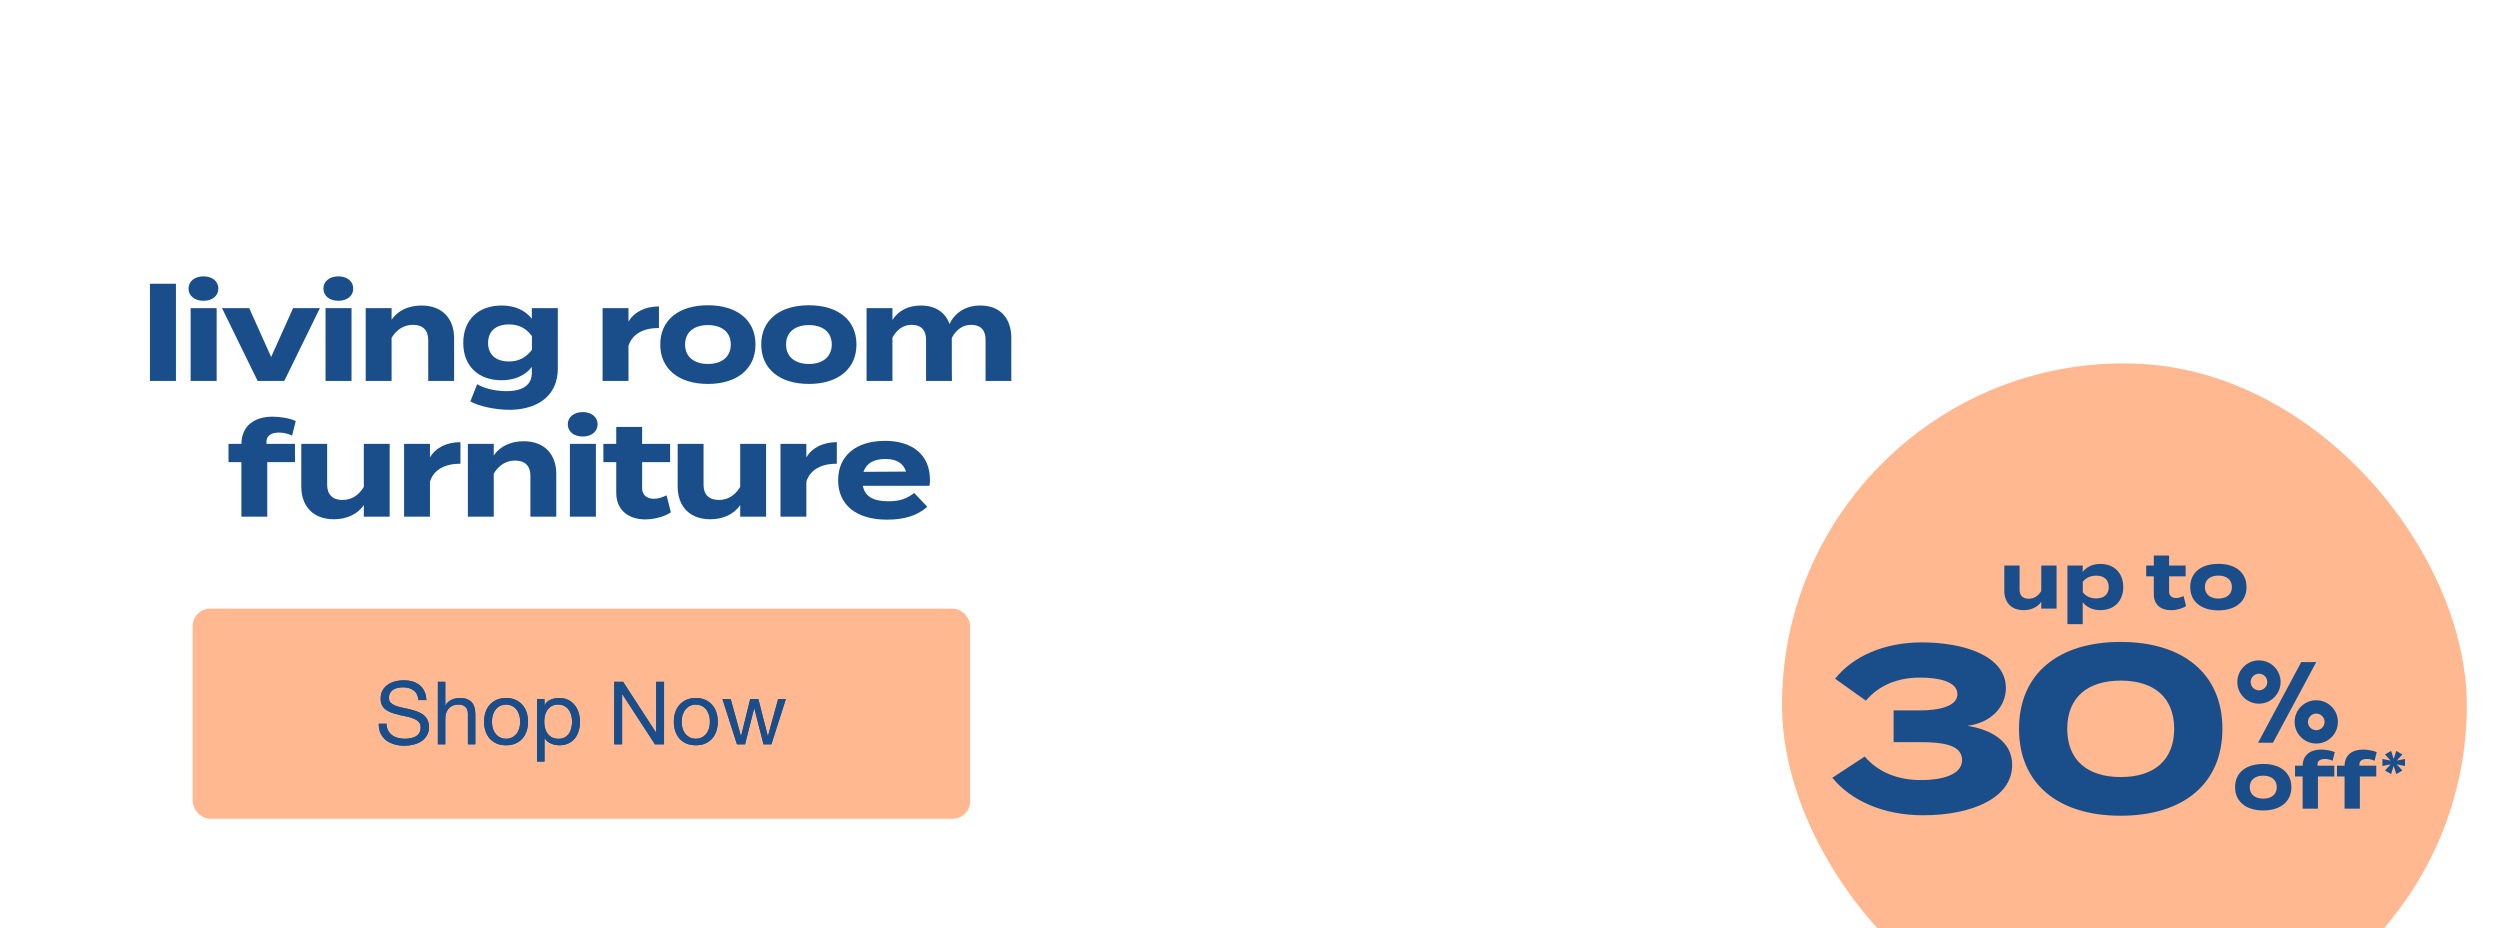 <svg width="571" height="212" viewBox="0 0 571 212" fill="none" xmlns="http://www.w3.org/2000/svg">
<g clip-path="url(#clip0_6048_2608)">
<rect x="407" y="83" width="156.423" height="156.089" rx="78.045" fill="#FFB890"/>
<path d="M466.225 129.174H469.72V139.001H466.225V137.44C465.392 138.664 463.937 139.356 462.181 139.356C459.325 139.356 457.782 137.529 457.782 134.957V129.174H461.277V134.726C461.277 136.003 462.004 136.748 463.334 136.748C464.505 136.748 465.48 136.198 466.225 134.992V129.174ZM479.735 139.356C477.944 139.356 476.56 138.664 475.691 137.547V142.548H472.197V129.174H475.691V130.611C476.56 129.511 477.944 128.802 479.735 128.802C482.822 128.802 484.95 130.824 484.95 134.088C484.95 137.334 482.822 139.356 479.735 139.356ZM478.76 131.48C477.571 131.48 476.489 131.888 475.709 132.882V135.276C476.489 136.269 477.571 136.677 478.76 136.677C480.604 136.677 481.633 135.72 481.633 134.088C481.633 132.438 480.604 131.48 478.76 131.48ZM498.722 136.128L499.307 138.416C498.42 139.019 497.037 139.373 495.848 139.373C493.614 139.373 491.929 138.15 491.929 135.773V131.64H490.19V129.174H491.929V126.886H495.423V129.174H499.201V131.64H495.423V135.187C495.423 136.074 496.079 136.589 497.019 136.589C497.605 136.589 498.154 136.394 498.722 136.128ZM506.683 139.409C502.728 139.409 500.244 137.369 500.244 134.088C500.244 130.789 502.728 128.784 506.683 128.784C510.621 128.784 513.104 130.789 513.104 134.088C513.104 137.369 510.621 139.409 506.683 139.409ZM506.683 136.713C508.475 136.713 509.769 135.808 509.769 134.088C509.769 132.349 508.475 131.463 506.683 131.463C504.892 131.463 503.597 132.349 503.597 134.088C503.597 135.808 504.892 136.713 506.683 136.713Z" fill="#1A4E8A"/>
<path d="M425.899 172.796C428.825 176.202 433.189 178.171 438.776 178.171C443.352 178.171 448.141 177.053 448.141 173.595C448.141 170.083 443.618 169.497 438.404 169.497H432.497V162.26H438.404C442.82 162.26 447.077 161.356 447.077 158.536C447.077 155.609 442.607 154.757 438.563 154.757C433.029 154.757 428.932 156.78 426.165 160.026L419.141 155.024C423.132 149.968 430.209 146.722 438.936 146.722C448.833 146.722 458.145 149.915 458.145 157.152C458.145 161.515 454.633 165.134 449.365 165.772C454.633 166.624 459.582 169.231 459.582 174.712C459.582 182.162 450.589 186.206 439.202 186.206C430.156 186.206 422.759 182.854 418.502 177.639L425.899 172.796ZM484.344 186.312C470.083 186.312 461.143 179.022 461.143 166.464C461.143 153.906 470.083 146.616 484.344 146.616C498.658 146.616 507.597 153.906 507.597 166.464C507.597 179.022 498.658 186.312 484.344 186.312ZM484.397 177.479C492.006 177.479 496.582 173.595 496.582 166.464C496.582 159.334 492.006 155.449 484.397 155.449C476.734 155.449 472.158 159.334 472.158 166.464C472.158 173.595 476.734 177.479 484.397 177.479Z" fill="#1A4E8A"/>
<path d="M515.739 169.64L525.599 151.222H529.033L519.147 169.64H515.739ZM524.09 164.879C524.09 162.148 526.301 159.937 529.033 159.937C531.765 159.937 533.976 162.148 533.976 164.879C533.976 167.611 531.765 169.822 529.033 169.822C526.301 169.822 524.09 167.611 524.09 164.879ZM511.005 155.774C511.005 153.043 513.216 150.831 515.947 150.831C518.679 150.831 520.89 153.043 520.89 155.774C520.89 158.506 518.679 160.717 515.947 160.717C513.216 160.717 511.005 158.506 511.005 155.774ZM514.048 155.774C514.048 156.815 514.907 157.673 515.947 157.673C516.988 157.673 517.847 156.815 517.847 155.774C517.847 154.734 516.988 153.875 515.947 153.875C514.907 153.875 514.048 154.734 514.048 155.774ZM527.134 164.879C527.134 165.92 527.992 166.778 529.033 166.778C530.074 166.778 530.932 165.92 530.932 164.879C530.932 163.839 530.074 162.98 529.033 162.98C527.992 162.98 527.134 163.839 527.134 164.879Z" fill="#1A4E8A"/>
<path d="M516.929 185.11C512.974 185.11 510.49 183.07 510.49 179.788C510.49 176.489 512.974 174.485 516.929 174.485C520.867 174.485 523.35 176.489 523.35 179.788C523.35 183.07 520.867 185.11 516.929 185.11ZM516.929 182.413C518.72 182.413 520.015 181.509 520.015 179.788C520.015 178.05 518.72 177.163 516.929 177.163C515.137 177.163 513.843 178.05 513.843 179.788C513.843 181.509 515.137 182.413 516.929 182.413ZM529.31 174.591V174.875H533.159V177.341H529.417V184.702H525.923V177.341H524.184V174.875H525.923C525.958 172.374 527.749 171.203 530.126 171.203C531.12 171.203 532.432 171.399 533.266 171.789L532.769 173.758C532.148 173.474 531.581 173.35 531.031 173.35C529.913 173.35 529.31 173.793 529.31 174.591ZM538.889 174.591V174.875H542.738V177.341H538.996V184.702H535.501V177.341H533.763V174.875H535.501C535.537 172.374 537.328 171.203 539.705 171.203C540.699 171.203 542.011 171.399 542.845 171.789L542.348 173.758C541.727 173.474 541.16 173.35 540.61 173.35C539.492 173.35 538.889 173.793 538.889 174.591ZM547.311 176.794L546.715 174.937L546.129 176.794L544.729 175.99L546.01 174.579L544.143 174.957V173.348L546.01 173.715L544.729 172.315L546.129 171.51L546.715 173.368L547.311 171.51L548.702 172.315L547.43 173.715L549.298 173.348V174.957L547.43 174.579L548.702 175.99L547.311 176.794Z" fill="#1A4E8A"/>
<path d="M40.187 87H34.247V64.8H40.187V87ZM46.483 68.7C44.472 68.7 43.062 67.59 43.062 65.91C43.062 64.23 44.472 63.12 46.483 63.12C48.462 63.12 49.873 64.23 49.873 65.91C49.873 67.59 48.462 68.7 46.483 68.7ZM49.483 70.38V87H43.542V70.38H49.483ZM73.06 70.38L64.93 87H58.84L50.71 70.38H56.92L61.93 81.54L66.94 70.38H73.06ZM77.29 68.7C75.28 68.7 73.87 67.59 73.87 65.91C73.87 64.23 75.28 63.12 77.29 63.12C79.27 63.12 80.68 64.23 80.68 65.91C80.68 67.59 79.27 68.7 77.29 68.7ZM80.29 70.38V87H74.35V70.38H80.29ZM89.437 87H83.527V70.38H89.437V73.02C90.847 70.95 93.307 69.78 96.277 69.78C101.107 69.78 103.717 72.87 103.717 77.22V87H97.807V77.61C97.807 75.45 96.577 74.19 94.327 74.19C92.377 74.19 90.697 75.12 89.437 77.16V87ZM127.407 70.38V84.06C127.407 91.35 121.557 93.6 116.337 93.6C113.307 93.6 109.527 92.85 107.427 91.68L108.987 87.75C110.397 88.62 112.947 89.34 115.647 89.34C119.637 89.34 121.467 87.78 121.467 85.14V83.82C119.907 85.86 117.327 86.85 114.597 86.85C109.287 86.85 105.807 83.64 105.807 78.33C105.807 72.99 109.287 69.78 114.597 69.78C117.447 69.78 119.907 70.77 121.467 72.81V70.38H127.407ZM116.277 82.56C118.377 82.56 120.117 81.72 121.497 79.89V76.77C120.117 74.88 118.377 74.1 116.277 74.1C113.157 74.1 111.477 75.72 111.477 78.33C111.477 80.91 113.157 82.56 116.277 82.56ZM143.544 87H137.634V70.38H143.544V73.47C144.924 71.13 147.534 69.99 150.504 69.99V74.91C146.964 74.91 144.414 76.26 143.544 78.99V87ZM161.693 87.69C155.003 87.69 150.803 84.24 150.803 78.69C150.803 73.11 155.003 69.72 161.693 69.72C168.353 69.72 172.553 73.11 172.553 78.69C172.553 84.24 168.353 87.69 161.693 87.69ZM161.693 83.13C164.723 83.13 166.913 81.6 166.913 78.69C166.913 75.75 164.723 74.25 161.693 74.25C158.663 74.25 156.473 75.75 156.473 78.69C156.473 81.6 158.663 83.13 161.693 83.13ZM184.757 87.69C178.067 87.69 173.867 84.24 173.867 78.69C173.867 73.11 178.067 69.72 184.757 69.72C191.417 69.72 195.617 73.11 195.617 78.69C195.617 84.24 191.417 87.69 184.757 87.69ZM184.757 83.13C187.787 83.13 189.977 81.6 189.977 78.69C189.977 75.75 187.787 74.25 184.757 74.25C181.727 74.25 179.537 75.75 179.537 78.69C179.537 81.6 181.727 83.13 184.757 83.13ZM223.902 69.78C228.702 69.78 230.982 72.96 230.982 77.22V87H225.102V77.55C225.102 75.48 224.022 74.19 221.832 74.19C219.942 74.19 218.472 75.21 217.392 77.16V77.22V83.91L217.422 87H211.512V77.55C211.512 75.48 210.432 74.19 208.242 74.19C206.352 74.19 204.912 75.18 203.832 77.1V87H197.922V70.38H203.832V73.08C205.182 70.95 207.462 69.78 210.312 69.78C213.792 69.78 215.952 71.46 216.882 74.01C217.992 71.55 220.452 69.78 223.902 69.78ZM60.862 100.9V101.38H67.373V105.55H61.042V118H55.133V105.55H52.193V101.38H55.133C55.193 97.15 58.222 95.17 62.242 95.17C63.922 95.17 66.142 95.5 67.552 96.16L66.713 99.49C65.662 99.01 64.703 98.8 63.773 98.8C61.883 98.8 60.862 99.55 60.862 100.9ZM83.094 101.38H89.004V118H83.094V115.36C81.684 117.43 79.224 118.6 76.254 118.6C71.424 118.6 68.814 115.51 68.814 111.16V101.38H74.724V110.77C74.724 112.93 75.954 114.19 78.204 114.19C80.184 114.19 81.834 113.26 83.094 111.22V101.38ZM98.204 118H92.294V101.38H98.204V104.47C99.584 102.13 102.194 100.99 105.164 100.99V105.91C101.624 105.91 99.074 107.26 98.204 109.99V118ZM112.772 118H106.862V101.38H112.772V104.02C114.182 101.95 116.642 100.78 119.612 100.78C124.442 100.78 127.052 103.87 127.052 108.22V118H121.142V108.61C121.142 106.45 119.912 105.19 117.662 105.19C115.712 105.19 114.032 106.12 112.772 108.16V118ZM133.102 99.7C131.092 99.7 129.682 98.59 129.682 96.91C129.682 95.23 131.092 94.12 133.102 94.12C135.082 94.12 136.492 95.23 136.492 96.91C136.492 98.59 135.082 99.7 133.102 99.7ZM136.102 101.38V118H130.162V101.38H136.102ZM152.24 113.14L153.23 117.01C151.73 118.03 149.39 118.63 147.38 118.63C143.6 118.63 140.75 116.56 140.75 112.54V105.55H137.81V101.38H140.75V97.51H146.66V101.38H153.05V105.55H146.66V111.55C146.66 113.05 147.77 113.92 149.36 113.92C150.35 113.92 151.28 113.59 152.24 113.14ZM169.062 101.38H174.972V118H169.062V115.36C167.652 117.43 165.192 118.6 162.222 118.6C157.392 118.6 154.782 115.51 154.782 111.16V101.38H160.692V110.77C160.692 112.93 161.922 114.19 164.172 114.19C166.152 114.19 167.802 113.26 169.062 111.22V101.38ZM184.172 118H178.262V101.38H184.172V104.47C185.552 102.13 188.162 100.99 191.132 100.99V105.91C187.592 105.91 185.042 107.26 184.172 109.99V118ZM197.071 110.95C197.551 113.47 199.561 114.49 202.921 114.49C205.561 114.49 207.151 113.86 208.801 112.6L211.801 115.75C209.431 117.85 206.371 118.69 202.591 118.69C195.541 118.69 191.431 115.27 191.431 109.69C191.431 104.11 195.481 100.69 202.141 100.69C208.141 100.69 212.401 103.69 212.401 109.57C212.401 110.23 212.371 110.62 212.251 110.95H197.071ZM202.201 104.83C199.651 104.83 197.881 105.76 197.221 107.77L206.941 107.71C206.311 105.76 204.721 104.83 202.201 104.83Z" fill="#1A4E8A"/>
<rect x="44" y="139" width="177.583" height="48" rx="4" fill="#FFB890"/>
<path d="M95.58 159.9C95.473 158.873 95.1 158.133 94.46 157.68C93.833 157.213 93.027 156.98 92.04 156.98C91.64 156.98 91.247 157.02 90.86 157.1C90.473 157.18 90.127 157.313 89.82 157.5C89.527 157.687 89.287 157.94 89.1 158.26C88.927 158.567 88.84 158.953 88.84 159.42C88.84 159.86 88.967 160.22 89.22 160.5C89.487 160.767 89.833 160.987 90.26 161.16C90.7 161.333 91.193 161.48 91.74 161.6C92.287 161.707 92.84 161.827 93.4 161.96C93.973 162.093 94.533 162.253 95.08 162.44C95.627 162.613 96.113 162.853 96.54 163.16C96.98 163.467 97.327 163.853 97.58 164.32C97.847 164.787 97.98 165.373 97.98 166.08C97.98 166.84 97.807 167.493 97.46 168.04C97.127 168.573 96.693 169.013 96.16 169.36C95.627 169.693 95.027 169.933 94.36 170.08C93.707 170.24 93.053 170.32 92.4 170.32C91.6 170.32 90.84 170.22 90.12 170.02C89.413 169.82 88.787 169.52 88.24 169.12C87.707 168.707 87.28 168.187 86.96 167.56C86.653 166.92 86.5 166.167 86.5 165.3H88.3C88.3 165.9 88.413 166.42 88.64 166.86C88.88 167.287 89.187 167.64 89.56 167.92C89.947 168.2 90.393 168.407 90.9 168.54C91.407 168.673 91.927 168.74 92.46 168.74C92.887 168.74 93.313 168.7 93.74 168.62C94.18 168.54 94.573 168.407 94.92 168.22C95.267 168.02 95.547 167.753 95.76 167.42C95.973 167.087 96.08 166.66 96.08 166.14C96.08 165.647 95.947 165.247 95.68 164.94C95.427 164.633 95.08 164.387 94.64 164.2C94.213 164 93.727 163.84 93.18 163.72C92.633 163.6 92.073 163.48 91.5 163.36C90.94 163.227 90.387 163.08 89.84 162.92C89.293 162.747 88.8 162.527 88.36 162.26C87.933 161.98 87.587 161.627 87.32 161.2C87.067 160.76 86.94 160.213 86.94 159.56C86.94 158.84 87.087 158.22 87.38 157.7C87.673 157.167 88.06 156.733 88.54 156.4C89.033 156.053 89.587 155.8 90.2 155.64C90.827 155.467 91.467 155.38 92.12 155.38C92.853 155.38 93.533 155.467 94.16 155.64C94.787 155.813 95.333 156.087 95.8 156.46C96.28 156.833 96.653 157.307 96.92 157.88C97.2 158.44 97.353 159.113 97.38 159.9H95.58ZM100.009 155.72H101.709V161.18H101.749C101.882 160.86 102.069 160.593 102.309 160.38C102.549 160.153 102.815 159.973 103.109 159.84C103.415 159.693 103.729 159.587 104.049 159.52C104.382 159.453 104.702 159.42 105.009 159.42C105.689 159.42 106.255 159.513 106.709 159.7C107.162 159.887 107.529 160.147 107.809 160.48C108.089 160.813 108.282 161.213 108.389 161.68C108.509 162.133 108.569 162.64 108.569 163.2V170H106.869V163C106.869 162.36 106.682 161.853 106.309 161.48C105.935 161.107 105.422 160.92 104.769 160.92C104.249 160.92 103.795 161 103.409 161.16C103.035 161.32 102.722 161.547 102.469 161.84C102.215 162.133 102.022 162.48 101.889 162.88C101.769 163.267 101.709 163.693 101.709 164.16V170H100.009V155.72ZM112.362 164.84C112.362 165.467 112.442 166.027 112.602 166.52C112.775 167 113.009 167.407 113.302 167.74C113.595 168.06 113.935 168.307 114.322 168.48C114.722 168.653 115.142 168.74 115.582 168.74C116.022 168.74 116.435 168.653 116.822 168.48C117.222 168.307 117.569 168.06 117.862 167.74C118.155 167.407 118.382 167 118.542 166.52C118.715 166.027 118.802 165.467 118.802 164.84C118.802 164.213 118.715 163.66 118.542 163.18C118.382 162.687 118.155 162.273 117.862 161.94C117.569 161.607 117.222 161.353 116.822 161.18C116.435 161.007 116.022 160.92 115.582 160.92C115.142 160.92 114.722 161.007 114.322 161.18C113.935 161.353 113.595 161.607 113.302 161.94C113.009 162.273 112.775 162.687 112.602 163.18C112.442 163.66 112.362 164.213 112.362 164.84ZM110.562 164.84C110.562 164.08 110.669 163.373 110.882 162.72C111.095 162.053 111.415 161.48 111.842 161C112.269 160.507 112.795 160.12 113.422 159.84C114.049 159.56 114.769 159.42 115.582 159.42C116.409 159.42 117.129 159.56 117.742 159.84C118.369 160.12 118.895 160.507 119.322 161C119.749 161.48 120.069 162.053 120.282 162.72C120.495 163.373 120.602 164.08 120.602 164.84C120.602 165.6 120.495 166.307 120.282 166.96C120.069 167.613 119.749 168.187 119.322 168.68C118.895 169.16 118.369 169.54 117.742 169.82C117.129 170.087 116.409 170.22 115.582 170.22C114.769 170.22 114.049 170.087 113.422 169.82C112.795 169.54 112.269 169.16 111.842 168.68C111.415 168.187 111.095 167.613 110.882 166.96C110.669 166.307 110.562 165.6 110.562 164.84ZM122.666 159.66H124.366V161.06H124.406C124.686 160.487 125.126 160.073 125.726 159.82C126.326 159.553 126.986 159.42 127.706 159.42C128.506 159.42 129.2 159.567 129.786 159.86C130.386 160.153 130.88 160.553 131.266 161.06C131.666 161.553 131.966 162.127 132.166 162.78C132.366 163.433 132.466 164.127 132.466 164.86C132.466 165.593 132.366 166.287 132.166 166.94C131.98 167.593 131.686 168.167 131.286 168.66C130.9 169.14 130.406 169.52 129.806 169.8C129.22 170.08 128.533 170.22 127.746 170.22C127.493 170.22 127.206 170.193 126.886 170.14C126.58 170.087 126.273 170 125.966 169.88C125.66 169.76 125.366 169.6 125.086 169.4C124.82 169.187 124.593 168.927 124.406 168.62H124.366V173.94H122.666V159.66ZM130.666 164.74C130.666 164.26 130.6 163.793 130.466 163.34C130.346 162.873 130.153 162.46 129.886 162.1C129.633 161.74 129.3 161.453 128.886 161.24C128.486 161.027 128.013 160.92 127.466 160.92C126.893 160.92 126.406 161.033 126.006 161.26C125.606 161.487 125.28 161.787 125.026 162.16C124.773 162.52 124.586 162.933 124.466 163.4C124.36 163.867 124.306 164.34 124.306 164.82C124.306 165.327 124.366 165.82 124.486 166.3C124.606 166.767 124.793 167.18 125.046 167.54C125.313 167.9 125.653 168.193 126.066 168.42C126.48 168.633 126.98 168.74 127.566 168.74C128.153 168.74 128.64 168.627 129.026 168.4C129.426 168.173 129.746 167.873 129.986 167.5C130.226 167.127 130.4 166.7 130.506 166.22C130.613 165.74 130.666 165.247 130.666 164.74ZM140.288 155.72H142.308L149.828 167.3H149.868V155.72H151.668V170H149.588L142.128 158.54H142.088V170H140.288V155.72ZM155.702 164.84C155.702 165.467 155.782 166.027 155.942 166.52C156.115 167 156.349 167.407 156.642 167.74C156.935 168.06 157.275 168.307 157.662 168.48C158.062 168.653 158.482 168.74 158.922 168.74C159.362 168.74 159.775 168.653 160.162 168.48C160.562 168.307 160.909 168.06 161.202 167.74C161.495 167.407 161.722 167 161.882 166.52C162.055 166.027 162.142 165.467 162.142 164.84C162.142 164.213 162.055 163.66 161.882 163.18C161.722 162.687 161.495 162.273 161.202 161.94C160.909 161.607 160.562 161.353 160.162 161.18C159.775 161.007 159.362 160.92 158.922 160.92C158.482 160.92 158.062 161.007 157.662 161.18C157.275 161.353 156.935 161.607 156.642 161.94C156.349 162.273 156.115 162.687 155.942 163.18C155.782 163.66 155.702 164.213 155.702 164.84ZM153.902 164.84C153.902 164.08 154.009 163.373 154.222 162.72C154.435 162.053 154.755 161.48 155.182 161C155.609 160.507 156.135 160.12 156.762 159.84C157.389 159.56 158.109 159.42 158.922 159.42C159.749 159.42 160.469 159.56 161.082 159.84C161.709 160.12 162.235 160.507 162.662 161C163.089 161.48 163.409 162.053 163.622 162.72C163.835 163.373 163.942 164.08 163.942 164.84C163.942 165.6 163.835 166.307 163.622 166.96C163.409 167.613 163.089 168.187 162.662 168.68C162.235 169.16 161.709 169.54 161.082 169.82C160.469 170.087 159.749 170.22 158.922 170.22C158.109 170.22 157.389 170.087 156.762 169.82C156.135 169.54 155.609 169.16 155.182 168.68C154.755 168.187 154.435 167.613 154.222 166.96C154.009 166.307 153.902 165.6 153.902 164.84ZM176.186 170H174.386L172.286 161.78H172.246L170.166 170H168.326L165.006 159.66H166.886L169.226 168.12H169.266L171.346 159.66H173.206L175.366 168.12H175.406L177.726 159.66H179.486L176.186 170Z" fill="#1A4E8A"/>
<path d="M95.58 159.9C95.473 158.873 95.1 158.133 94.46 157.68C93.833 157.213 93.027 156.98 92.04 156.98C91.64 156.98 91.247 157.02 90.86 157.1C90.473 157.18 90.127 157.313 89.82 157.5C89.527 157.687 89.287 157.94 89.1 158.26C88.927 158.567 88.84 158.953 88.84 159.42C88.84 159.86 88.967 160.22 89.22 160.5C89.487 160.767 89.833 160.987 90.26 161.16C90.7 161.333 91.193 161.48 91.74 161.6C92.287 161.707 92.84 161.827 93.4 161.96C93.973 162.093 94.533 162.253 95.08 162.44C95.627 162.613 96.113 162.853 96.54 163.16C96.98 163.467 97.327 163.853 97.58 164.32C97.847 164.787 97.98 165.373 97.98 166.08C97.98 166.84 97.807 167.493 97.46 168.04C97.127 168.573 96.693 169.013 96.16 169.36C95.627 169.693 95.027 169.933 94.36 170.08C93.707 170.24 93.053 170.32 92.4 170.32C91.6 170.32 90.84 170.22 90.12 170.02C89.413 169.82 88.787 169.52 88.24 169.12C87.707 168.707 87.28 168.187 86.96 167.56C86.653 166.92 86.5 166.167 86.5 165.3H88.3C88.3 165.9 88.413 166.42 88.64 166.86C88.88 167.287 89.187 167.64 89.56 167.92C89.947 168.2 90.393 168.407 90.9 168.54C91.407 168.673 91.927 168.74 92.46 168.74C92.887 168.74 93.313 168.7 93.74 168.62C94.18 168.54 94.573 168.407 94.92 168.22C95.267 168.02 95.547 167.753 95.76 167.42C95.973 167.087 96.08 166.66 96.08 166.14C96.08 165.647 95.947 165.247 95.68 164.94C95.427 164.633 95.08 164.387 94.64 164.2C94.213 164 93.727 163.84 93.18 163.72C92.633 163.6 92.073 163.48 91.5 163.36C90.94 163.227 90.387 163.08 89.84 162.92C89.293 162.747 88.8 162.527 88.36 162.26C87.933 161.98 87.587 161.627 87.32 161.2C87.067 160.76 86.94 160.213 86.94 159.56C86.94 158.84 87.087 158.22 87.38 157.7C87.673 157.167 88.06 156.733 88.54 156.4C89.033 156.053 89.587 155.8 90.2 155.64C90.827 155.467 91.467 155.38 92.12 155.38C92.853 155.38 93.533 155.467 94.16 155.64C94.787 155.813 95.333 156.087 95.8 156.46C96.28 156.833 96.653 157.307 96.92 157.88C97.2 158.44 97.353 159.113 97.38 159.9H95.58ZM100.009 155.72H101.709V161.18H101.749C101.882 160.86 102.069 160.593 102.309 160.38C102.549 160.153 102.815 159.973 103.109 159.84C103.415 159.693 103.729 159.587 104.049 159.52C104.382 159.453 104.702 159.42 105.009 159.42C105.689 159.42 106.255 159.513 106.709 159.7C107.162 159.887 107.529 160.147 107.809 160.48C108.089 160.813 108.282 161.213 108.389 161.68C108.509 162.133 108.569 162.64 108.569 163.2V170H106.869V163C106.869 162.36 106.682 161.853 106.309 161.48C105.935 161.107 105.422 160.92 104.769 160.92C104.249 160.92 103.795 161 103.409 161.16C103.035 161.32 102.722 161.547 102.469 161.84C102.215 162.133 102.022 162.48 101.889 162.88C101.769 163.267 101.709 163.693 101.709 164.16V170H100.009V155.72ZM112.362 164.84C112.362 165.467 112.442 166.027 112.602 166.52C112.775 167 113.009 167.407 113.302 167.74C113.595 168.06 113.935 168.307 114.322 168.48C114.722 168.653 115.142 168.74 115.582 168.74C116.022 168.74 116.435 168.653 116.822 168.48C117.222 168.307 117.569 168.06 117.862 167.74C118.155 167.407 118.382 167 118.542 166.52C118.715 166.027 118.802 165.467 118.802 164.84C118.802 164.213 118.715 163.66 118.542 163.18C118.382 162.687 118.155 162.273 117.862 161.94C117.569 161.607 117.222 161.353 116.822 161.18C116.435 161.007 116.022 160.92 115.582 160.92C115.142 160.92 114.722 161.007 114.322 161.18C113.935 161.353 113.595 161.607 113.302 161.94C113.009 162.273 112.775 162.687 112.602 163.18C112.442 163.66 112.362 164.213 112.362 164.84ZM110.562 164.84C110.562 164.08 110.669 163.373 110.882 162.72C111.095 162.053 111.415 161.48 111.842 161C112.269 160.507 112.795 160.12 113.422 159.84C114.049 159.56 114.769 159.42 115.582 159.42C116.409 159.42 117.129 159.56 117.742 159.84C118.369 160.12 118.895 160.507 119.322 161C119.749 161.48 120.069 162.053 120.282 162.72C120.495 163.373 120.602 164.08 120.602 164.84C120.602 165.6 120.495 166.307 120.282 166.96C120.069 167.613 119.749 168.187 119.322 168.68C118.895 169.16 118.369 169.54 117.742 169.82C117.129 170.087 116.409 170.22 115.582 170.22C114.769 170.22 114.049 170.087 113.422 169.82C112.795 169.54 112.269 169.16 111.842 168.68C111.415 168.187 111.095 167.613 110.882 166.96C110.669 166.307 110.562 165.6 110.562 164.84ZM122.666 159.66H124.366V161.06H124.406C124.686 160.487 125.126 160.073 125.726 159.82C126.326 159.553 126.986 159.42 127.706 159.42C128.506 159.42 129.2 159.567 129.786 159.86C130.386 160.153 130.88 160.553 131.266 161.06C131.666 161.553 131.966 162.127 132.166 162.78C132.366 163.433 132.466 164.127 132.466 164.86C132.466 165.593 132.366 166.287 132.166 166.94C131.98 167.593 131.686 168.167 131.286 168.66C130.9 169.14 130.406 169.52 129.806 169.8C129.22 170.08 128.533 170.22 127.746 170.22C127.493 170.22 127.206 170.193 126.886 170.14C126.58 170.087 126.273 170 125.966 169.88C125.66 169.76 125.366 169.6 125.086 169.4C124.82 169.187 124.593 168.927 124.406 168.62H124.366V173.94H122.666V159.66ZM130.666 164.74C130.666 164.26 130.6 163.793 130.466 163.34C130.346 162.873 130.153 162.46 129.886 162.1C129.633 161.74 129.3 161.453 128.886 161.24C128.486 161.027 128.013 160.92 127.466 160.92C126.893 160.92 126.406 161.033 126.006 161.26C125.606 161.487 125.28 161.787 125.026 162.16C124.773 162.52 124.586 162.933 124.466 163.4C124.36 163.867 124.306 164.34 124.306 164.82C124.306 165.327 124.366 165.82 124.486 166.3C124.606 166.767 124.793 167.18 125.046 167.54C125.313 167.9 125.653 168.193 126.066 168.42C126.48 168.633 126.98 168.74 127.566 168.74C128.153 168.74 128.64 168.627 129.026 168.4C129.426 168.173 129.746 167.873 129.986 167.5C130.226 167.127 130.4 166.7 130.506 166.22C130.613 165.74 130.666 165.247 130.666 164.74ZM140.288 155.72H142.308L149.828 167.3H149.868V155.72H151.668V170H149.588L142.128 158.54H142.088V170H140.288V155.72ZM155.702 164.84C155.702 165.467 155.782 166.027 155.942 166.52C156.115 167 156.349 167.407 156.642 167.74C156.935 168.06 157.275 168.307 157.662 168.48C158.062 168.653 158.482 168.74 158.922 168.74C159.362 168.74 159.775 168.653 160.162 168.48C160.562 168.307 160.909 168.06 161.202 167.74C161.495 167.407 161.722 167 161.882 166.52C162.055 166.027 162.142 165.467 162.142 164.84C162.142 164.213 162.055 163.66 161.882 163.18C161.722 162.687 161.495 162.273 161.202 161.94C160.909 161.607 160.562 161.353 160.162 161.18C159.775 161.007 159.362 160.92 158.922 160.92C158.482 160.92 158.062 161.007 157.662 161.18C157.275 161.353 156.935 161.607 156.642 161.94C156.349 162.273 156.115 162.687 155.942 163.18C155.782 163.66 155.702 164.213 155.702 164.84ZM153.902 164.84C153.902 164.08 154.009 163.373 154.222 162.72C154.435 162.053 154.755 161.48 155.182 161C155.609 160.507 156.135 160.12 156.762 159.84C157.389 159.56 158.109 159.42 158.922 159.42C159.749 159.42 160.469 159.56 161.082 159.84C161.709 160.12 162.235 160.507 162.662 161C163.089 161.48 163.409 162.053 163.622 162.72C163.835 163.373 163.942 164.08 163.942 164.84C163.942 165.6 163.835 166.307 163.622 166.96C163.409 167.613 163.089 168.187 162.662 168.68C162.235 169.16 161.709 169.54 161.082 169.82C160.469 170.087 159.749 170.22 158.922 170.22C158.109 170.22 157.389 170.087 156.762 169.82C156.135 169.54 155.609 169.16 155.182 168.68C154.755 168.187 154.435 167.613 154.222 166.96C154.009 166.307 153.902 165.6 153.902 164.84ZM176.186 170H174.386L172.286 161.78H172.246L170.166 170H168.326L165.006 159.66H166.886L169.226 168.12H169.266L171.346 159.66H173.206L175.366 168.12H175.406L177.726 159.66H179.486L176.186 170Z" fill="#1A4E8A"/>
</g>
<defs>
<clipPath id="clip0_6048_2608">
<rect width="571" height="212" fill="white"/>
</clipPath>
</defs>
</svg>
